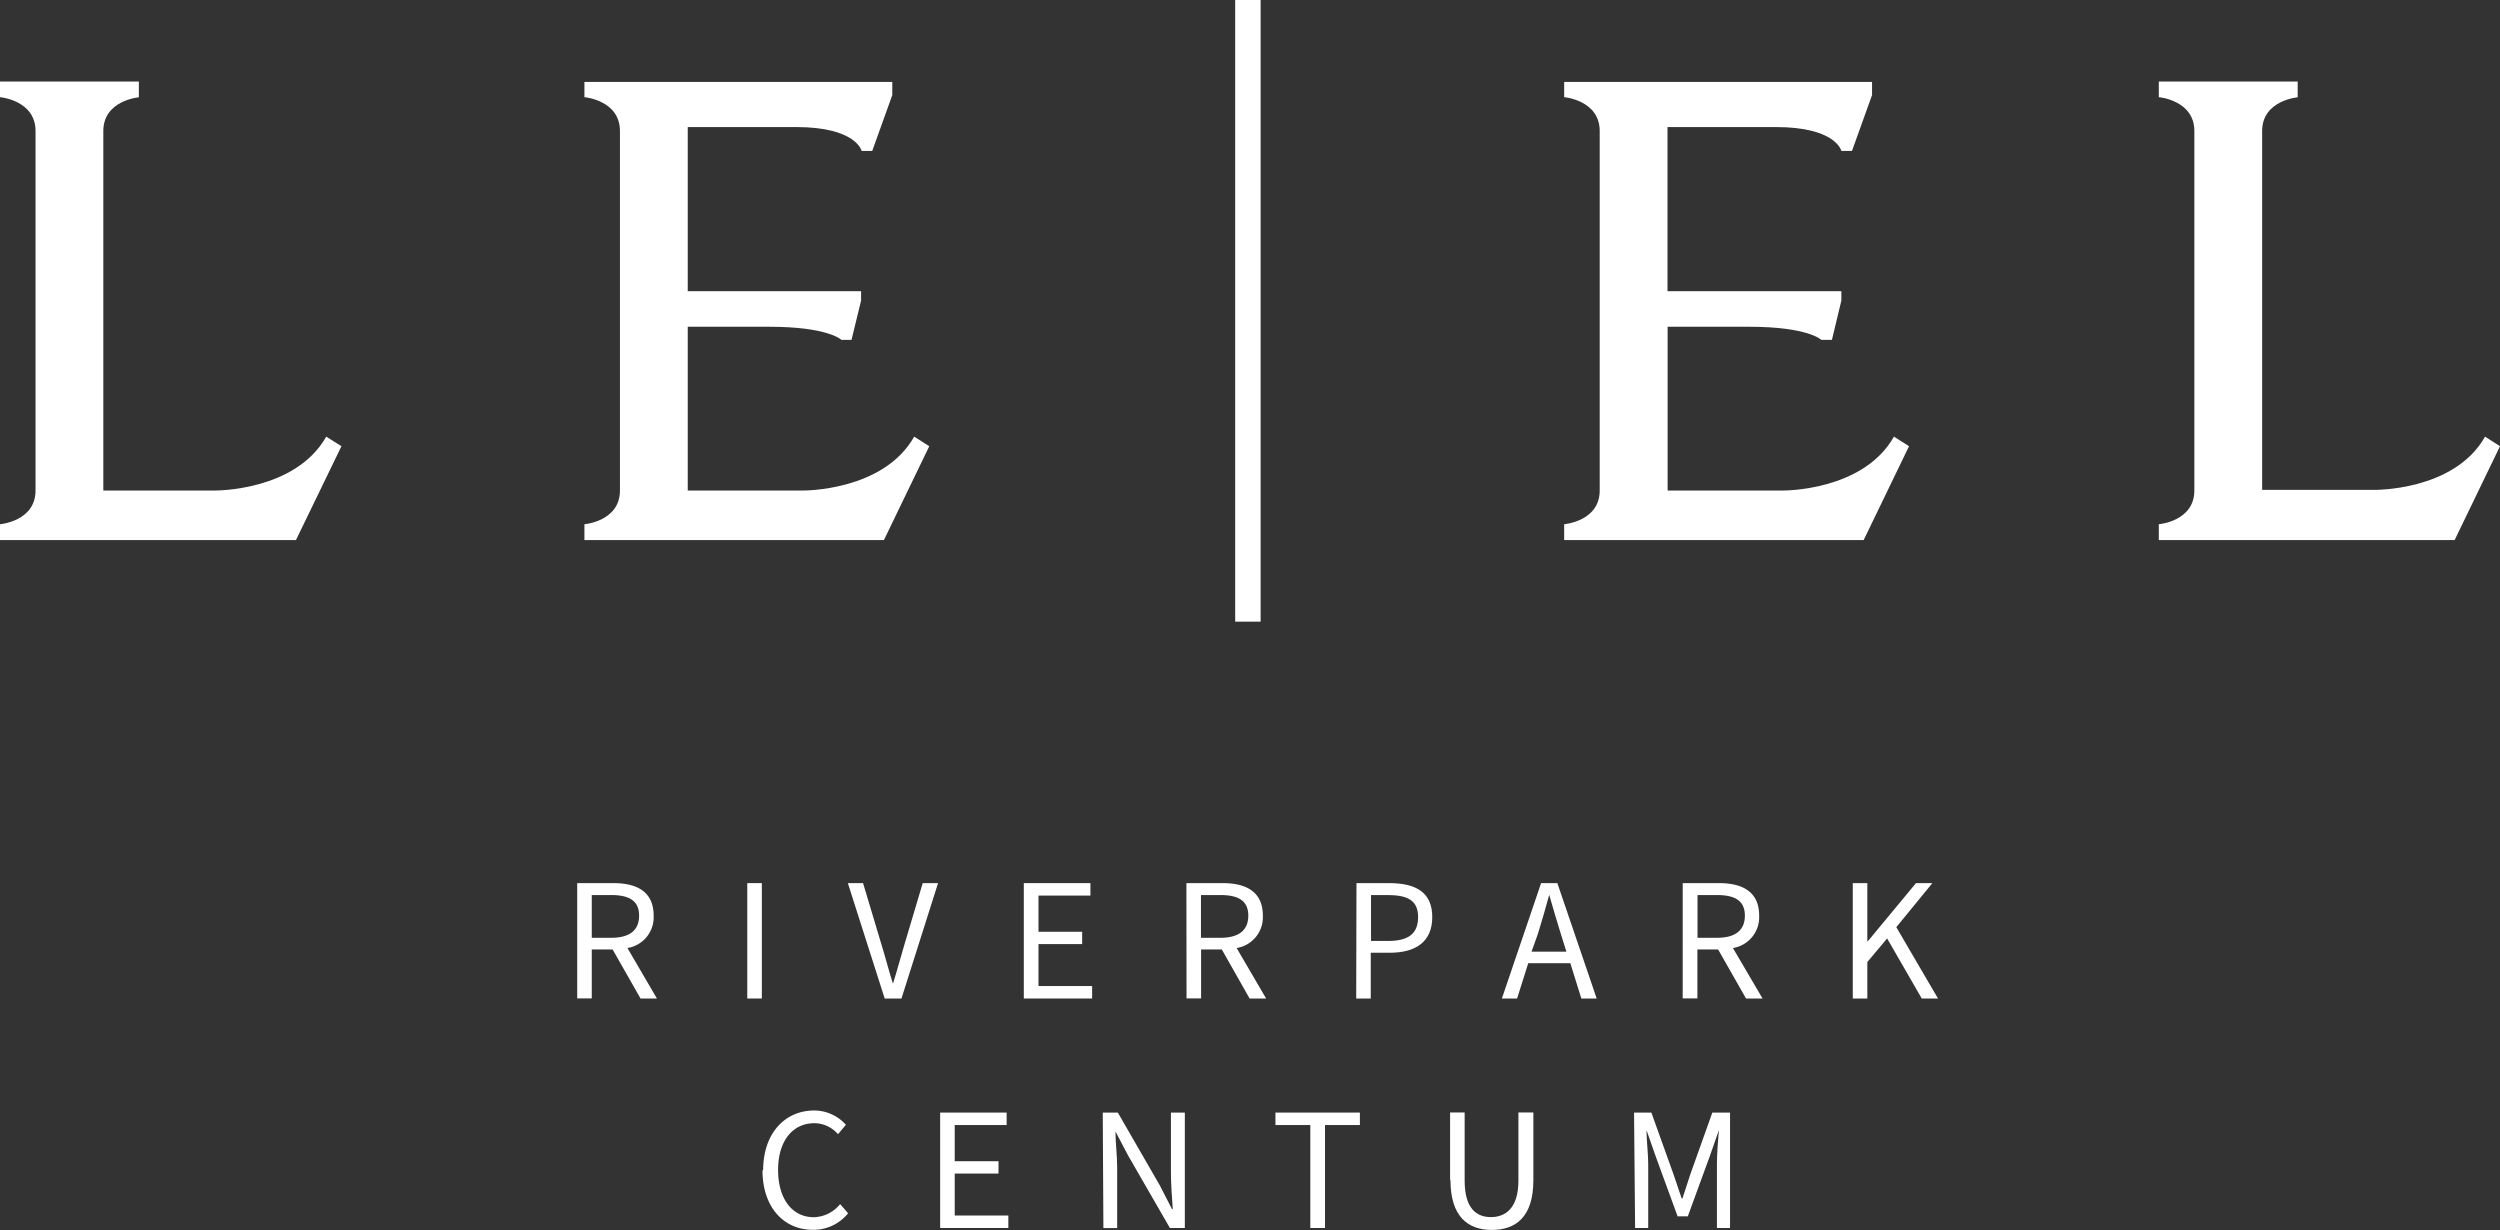 <svg id="Layer_1" data-name="Layer 1" xmlns="http://www.w3.org/2000/svg" viewBox="0 0 190.66 93.81"><rect x="0" y="0" width="190.66" height="93.81" fill="#333333" stroke="none"/><defs><style>.cls-1{fill:#fff;}</style></defs><title>logo</title><path class="cls-1" d="M60.08,94.94h2.76c1.79,0,3.07.65,3.07,2.48a2.38,2.38,0,0,1-2,2.47l2.25,3.85H64.91L62.78,100H61.19v3.73H60.08Zm2.59,4.17c1.38,0,2.13-.55,2.13-1.69s-.76-1.57-2.13-1.57H61.19v3.26Z" transform="translate(-16.06 -27.59)"/><rect class="cls-1" x="56.99" y="67.35" width="1.11" height="8.8"/><path class="cls-1" d="M80.72,94.94h1.16l1.43,4.77c.31,1,.52,1.87.85,2.9h0c.32-1,.54-1.87.85-2.9l1.42-4.77H87.6l-2.79,8.8H83.53Z" transform="translate(-16.06 -27.59)"/><polygon class="cls-1" points="78.08 67.35 83.16 67.35 83.16 68.3 79.2 68.3 79.2 71.06 82.53 71.06 82.53 72 79.2 72 79.2 75.2 83.29 75.2 83.29 76.15 78.08 76.15 78.08 67.35"/><path class="cls-1" d="M106.54,94.94h2.76c1.79,0,3.07.65,3.07,2.48a2.38,2.38,0,0,1-2,2.47l2.25,3.85h-1.26L109.24,100h-1.58v3.73h-1.11Zm2.59,4.17c1.38,0,2.13-.55,2.13-1.69s-.76-1.57-2.13-1.57h-1.48v3.26Z" transform="translate(-16.06 -27.59)"/><path class="cls-1" d="M119.51,94.94H122c2,0,3.29.67,3.29,2.59s-1.31,2.72-3.24,2.72h-1.45v3.49h-1.11Zm2.42,4.41c1.55,0,2.28-.56,2.28-1.82s-.78-1.68-2.33-1.68h-1.26v3.5Z" transform="translate(-16.06 -27.59)"/><path class="cls-1" d="M133.59,94.94h1.24l3,8.8h-1.17l-.84-2.69h-3.21l-.85,2.69H130.6Zm-.73,5.23h2.66l-.42-1.34c-.32-1-.6-2-.89-3h0c-.27,1-.56,2-.87,3Z" transform="translate(-16.06 -27.59)"/><path class="cls-1" d="M144.39,94.94h2.76c1.79,0,3.07.65,3.07,2.48a2.38,2.38,0,0,1-2,2.47l2.26,3.85h-1.26L147.09,100h-1.58v3.73h-1.12ZM147,99.11c1.38,0,2.13-.55,2.13-1.69s-.76-1.57-2.13-1.57h-1.48v3.26Z" transform="translate(-16.06 -27.59)"/><polygon class="cls-1" points="141.3 67.35 142.41 67.35 142.41 71.78 142.45 71.78 146.12 67.35 147.37 67.35 144.62 70.71 147.8 76.15 146.56 76.15 143.92 71.57 142.41 73.37 142.41 76.15 141.3 76.15 141.3 67.35"/><path class="cls-1" d="M74.26,116.85c0-2.84,1.67-4.57,3.9-4.57a3.25,3.25,0,0,1,2.41,1.09l-.6.72a2.4,2.4,0,0,0-1.8-.84c-1.67,0-2.77,1.37-2.77,3.56s1.06,3.61,2.73,3.61a2.67,2.67,0,0,0,2-1l.61.7a3.39,3.39,0,0,1-2.7,1.26c-2.18,0-3.83-1.69-3.83-4.55" transform="translate(-16.06 -27.59)"/><polygon class="cls-1" points="71.7 84.85 76.77 84.85 76.77 85.8 72.81 85.8 72.81 88.56 76.15 88.56 76.15 89.5 72.81 89.5 72.81 92.7 76.9 92.7 76.9 93.65 71.7 93.65 71.7 84.85"/><path class="cls-1" d="M100.16,112.44h1.15l3.2,5.55.93,1.81h.06c-.06-.89-.14-1.87-.14-2.78v-4.58h1.06v8.8h-1.14l-3.2-5.55-.95-1.81h0c0,.89.13,1.82.13,2.75v4.62h-1.05Z" transform="translate(-16.06 -27.59)"/><polygon class="cls-1" points="99.93 85.8 97.27 85.8 97.27 84.85 103.71 84.85 103.71 85.8 101.05 85.8 101.05 93.65 99.93 93.65 99.93 85.8"/><path class="cls-1" d="M126.65,117.6v-5.17h1.11v5.2c0,2.12.9,2.78,2,2.78s2.1-.66,2.1-2.78v-5.2H133v5.17c0,2.83-1.37,3.79-3.17,3.79s-3.15-1-3.15-3.79" transform="translate(-16.06 -27.59)"/><path class="cls-1" d="M140.68,112.44H142l1.69,4.71c.2.61.41,1.22.62,1.84h.06c.2-.61.4-1.22.6-1.84l1.68-4.71H148v8.8h-1v-4.87c0-.76.08-1.82.15-2.59h0l-.7,2-1.67,4.57H144l-1.67-4.57-.7-2h0c0,.77.13,1.83.13,2.59v4.87h-1Z" transform="translate(-16.06 -27.59)"/><rect class="cls-1" x="94.2" width="1.94" height="47.41"/><path class="cls-1" d="M40.94,60.89C38.57,65.08,32.42,65,32.42,65H23.94V37.58c0-2.34,2.71-2.57,2.71-2.57V33.81H16.06V35s2.71.23,2.71,2.58h0V65c0,2.35-2.71,2.57-2.71,2.57v1.21H38.63l3.47-7.16Z" transform="translate(-16.06 -27.59)"/><path class="cls-1" d="M205.58,60.89c-2.37,4.19-8.52,4.06-8.52,4.06h-8.48V37.58c0-2.34,2.71-2.57,2.71-2.57V33.81H180.7V35s2.71.23,2.71,2.58h0V65c0,2.35-2.71,2.57-2.71,2.57v1.21h22.56l3.46-7.16Z" transform="translate(-16.06 -27.59)"/><path class="cls-1" d="M85.78,60.89C83.41,65.08,77.27,65,77.27,65H68.51V52.51h6.22c4.51,0,5.5,1,5.5,1H81l.73-3V49.8H68.51V37.28h8.26c4.6,0,5,1.82,5,1.82h.81l1.53-4.26v-1H60.63V35s2.71.23,2.71,2.58h0V65c0,2.35-2.71,2.57-2.71,2.57v1.21H83.47l3.46-7.16Z" transform="translate(-16.06 -27.59)"/><path class="cls-1" d="M160.5,60.89C158.13,65.08,152,65,152,65h-8.76V52.51h6.22c4.51,0,5.5,1,5.5,1h.81l.72-3V49.8H143.23V37.28h8.26c4.6,0,5,1.82,5,1.82h.81l1.53-4.26v-1H135.35V35s2.71.23,2.71,2.58V65c0,2.35-2.71,2.57-2.71,2.57v1.21h22.84l3.46-7.16Z" transform="translate(-16.06 -27.59)"/></svg>